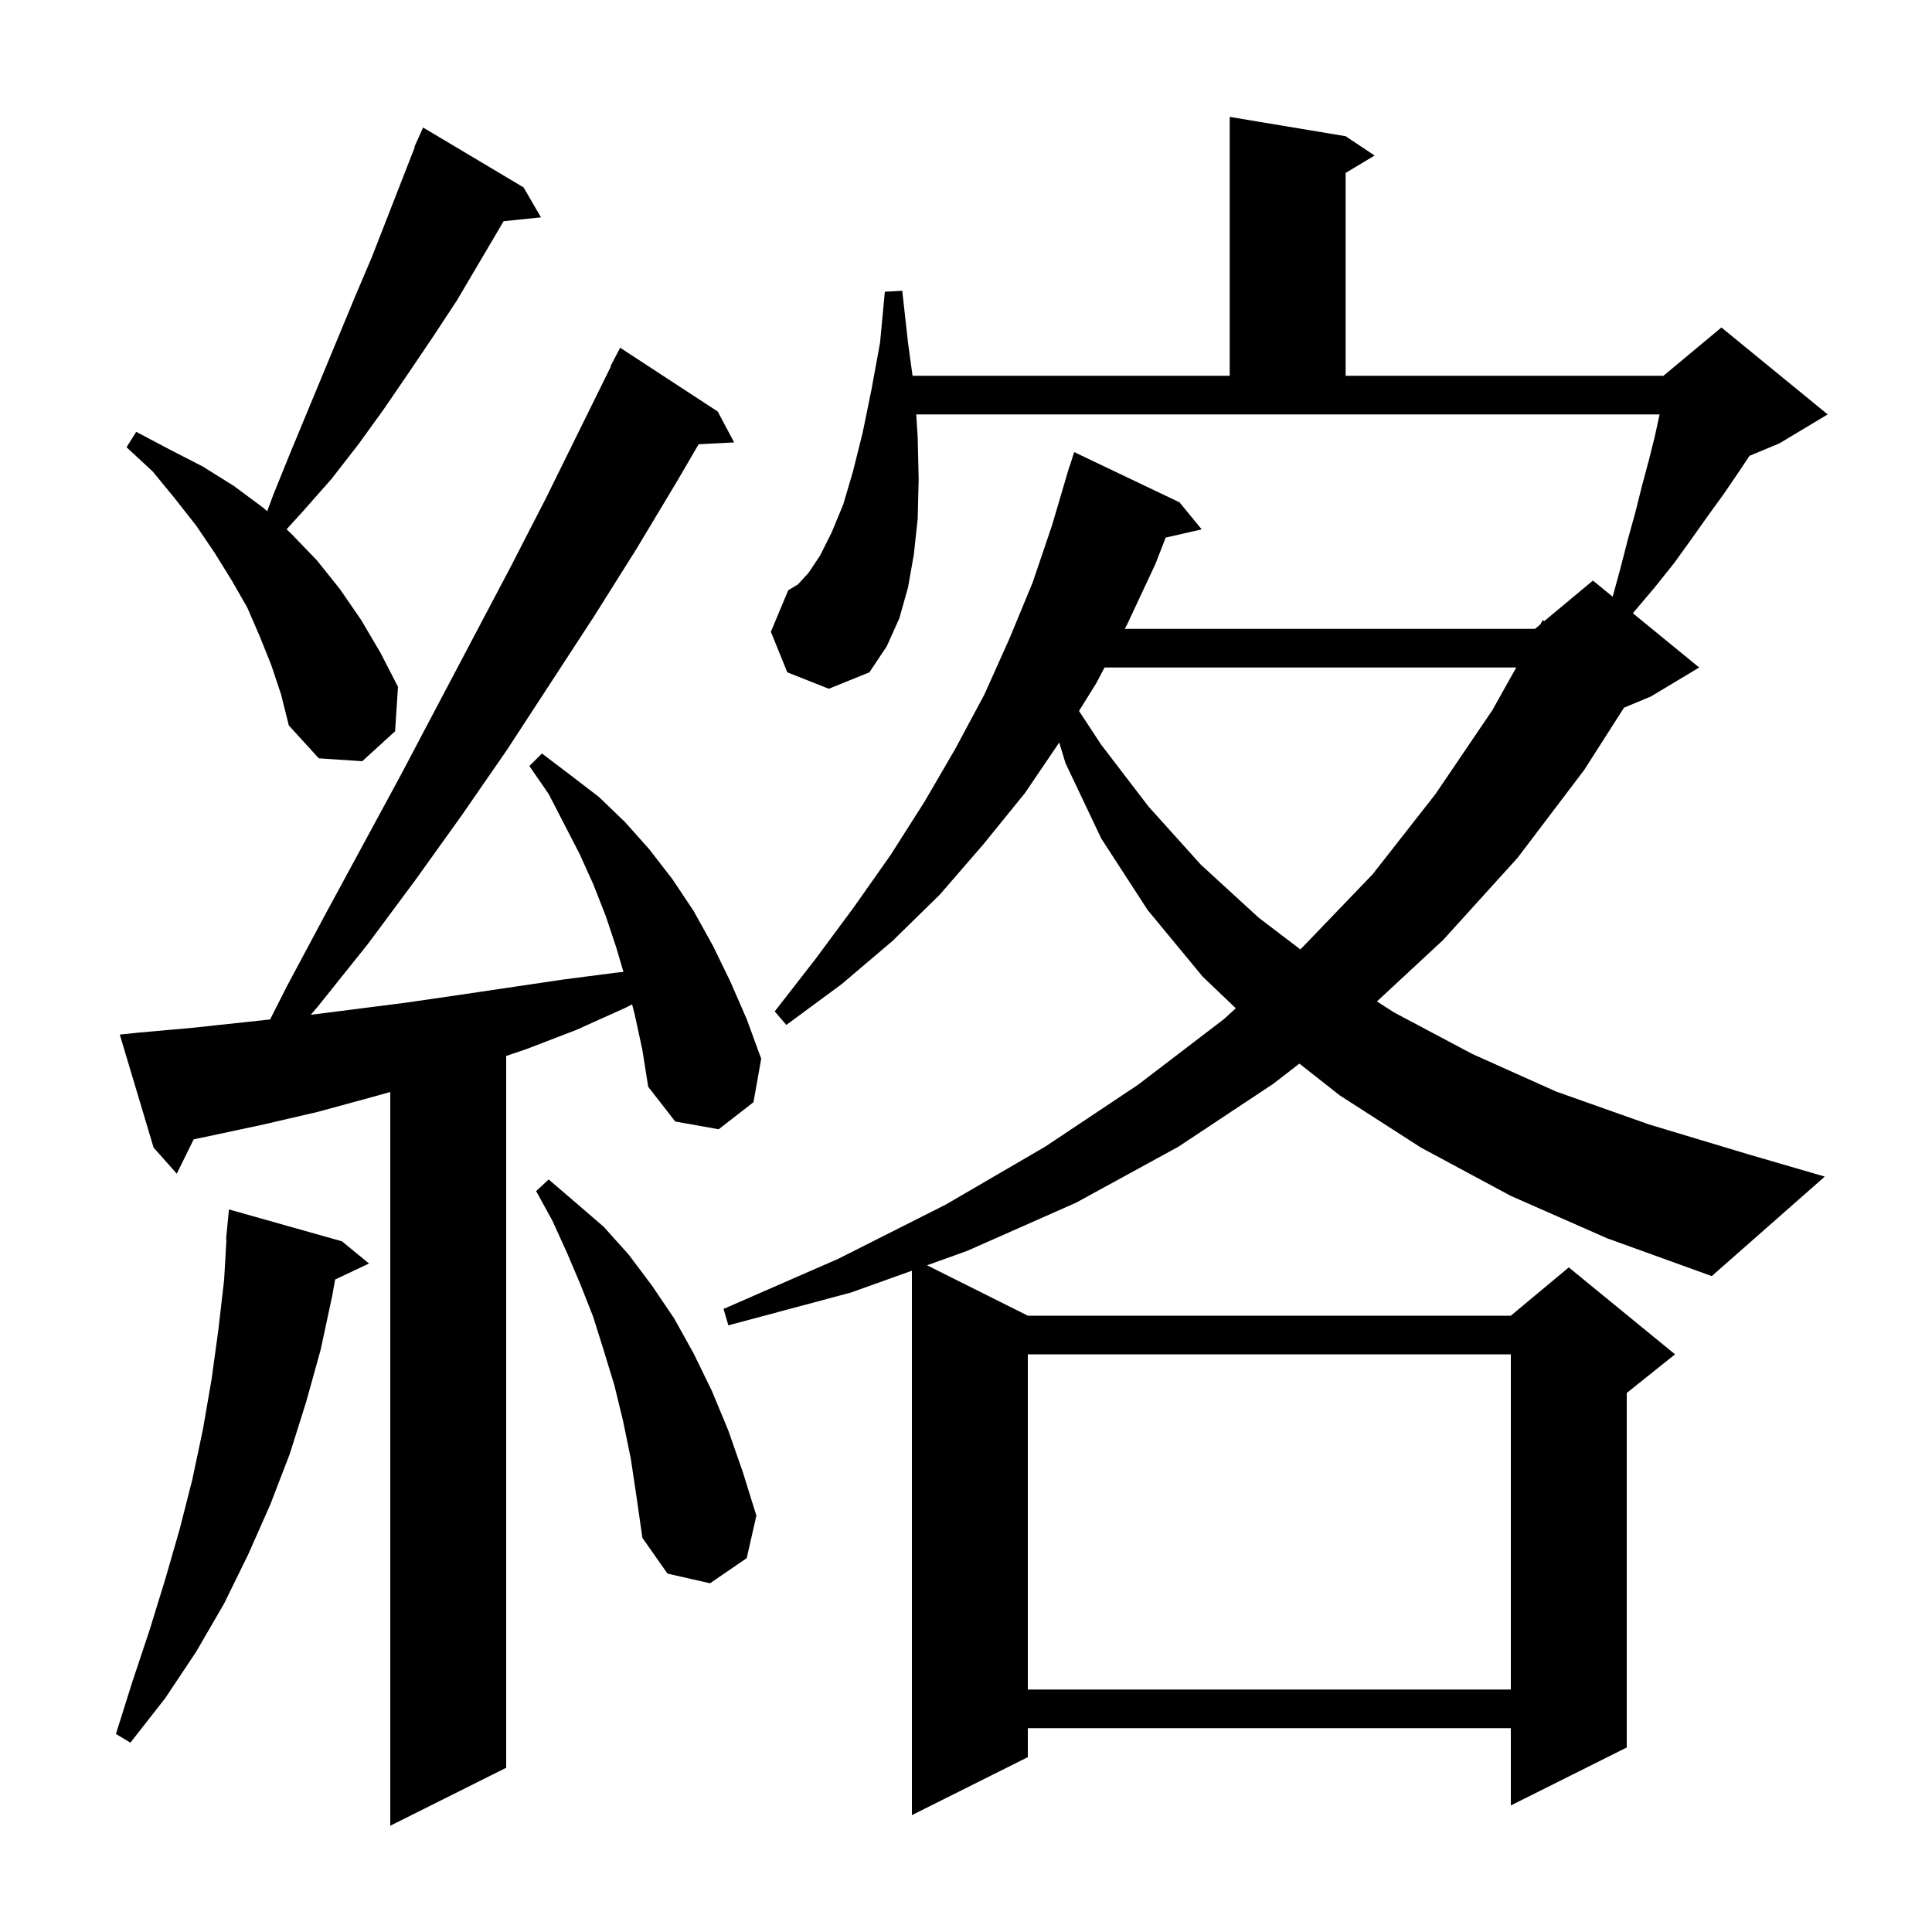 <svg xmlns="http://www.w3.org/2000/svg" xmlns:xlink="http://www.w3.org/1999/xlink" version="1.1" baseProfile="full" viewBox="0 0 200 200" width="200" height="200"><g fill="currentColor"><path d="M 65.7 105.0 L 65.436 103.975 L 64.8 104.3 L 59.7 106.6 L 54.5 108.6 L 52.4 109.313 L 52.4 183.0 L 40.4 189.0 L 40.4 113.044 L 38.4 113.6 L 32.9 115.1 L 27.3 116.4 L 21.7 117.6 L 20.052 117.941 L 18.3 121.5 L 15.9 118.8 L 12.4 107.1 L 14.3 106.9 L 19.9 106.4 L 25.5 105.8 L 27.961 105.532 L 29.7 102.1 L 33.6 94.8 L 41.4 80.4 L 52.8 58.8 L 56.5 51.6 L 63.246 37.92 L 63.2 37.9 L 64.2 36.0 L 74.3 42.6 L 76.0 45.8 L 72.322 45.99 L 70.1 49.8 L 65.9 56.8 L 61.5 63.8 L 52.5 77.6 L 47.8 84.4 L 43.0 91.1 L 38.1 97.7 L 32.9 104.2 L 32.171 105.051 L 42.0 103.8 L 47.5 103.0 L 58.3 101.4 L 63.7 100.7 L 64.538 100.609 L 63.8 98.1 L 62.7 94.8 L 61.4 91.5 L 60.0 88.4 L 56.8 82.2 L 54.8 79.3 L 56.1 78.0 L 59.0 80.2 L 62.0 82.5 L 64.7 85.1 L 67.2 87.9 L 69.6 91.0 L 71.8 94.3 L 73.8 97.9 L 75.6 101.6 L 77.3 105.5 L 78.8 109.6 L 78.0 114.1 L 74.4 116.9 L 69.9 116.1 L 67.1 112.5 L 66.5 108.7 Z M 35.4 128.5 L 38.2 130.8 L 34.694 132.454 L 34.4 134.1 L 33.2 139.7 L 31.7 145.1 L 30.0 150.5 L 28.0 155.7 L 25.7 160.9 L 23.2 166.0 L 20.3 171.0 L 17.1 175.8 L 13.5 180.4 L 12.0 179.5 L 13.7 174.1 L 15.5 168.7 L 17.1 163.5 L 18.6 158.3 L 19.9 153.2 L 21.0 148.0 L 21.9 142.8 L 22.6 137.7 L 23.2 132.5 L 23.442 128.301 L 23.4 128.3 L 23.7 125.2 Z M 106.4 140.2 L 106.4 174.9 L 156.4 174.9 L 156.4 140.2 Z M 65.3 151.0 L 64.5 147.1 L 63.6 143.4 L 62.5 139.8 L 61.4 136.3 L 60.1 133.0 L 58.7 129.7 L 57.2 126.4 L 55.5 123.3 L 56.8 122.1 L 59.6 124.5 L 62.5 127.0 L 65.1 129.9 L 67.5 133.1 L 69.8 136.5 L 71.8 140.1 L 73.7 144.0 L 75.4 148.1 L 76.9 152.4 L 78.3 156.9 L 77.3 161.3 L 73.5 163.9 L 69.1 162.9 L 66.5 159.2 L 65.9 155.0 Z M 156.4 123.8 L 147.1 118.8 L 138.7 113.4 L 134.513 110.106 L 131.8 112.2 L 122.0 118.7 L 111.4 124.5 L 100.1 129.5 L 95.964 130.982 L 106.4 136.2 L 156.4 136.2 L 162.4 131.2 L 173.4 140.2 L 168.4 144.2 L 168.4 180.9 L 156.4 186.9 L 156.4 178.9 L 106.4 178.9 L 106.4 181.9 L 94.4 187.9 L 94.4 131.543 L 88.1 133.8 L 75.4 137.2 L 74.9 135.5 L 86.8 130.3 L 97.9 124.7 L 108.2 118.7 L 117.8 112.3 L 126.7 105.5 L 127.931 104.377 L 124.5 101.1 L 118.8 94.2 L 114.0 86.8 L 110.3 79.0 L 109.65 76.868 L 106.1 82.1 L 101.8 87.4 L 97.3 92.6 L 92.4 97.4 L 87.1 101.9 L 81.4 106.1 L 80.2 104.7 L 84.4 99.3 L 88.4 93.9 L 92.2 88.5 L 95.7 83.0 L 98.9 77.5 L 101.9 71.9 L 104.5 66.1 L 106.9 60.3 L 108.9 54.4 L 110.405 49.301 L 110.4 49.3 L 110.463 49.103 L 110.7 48.3 L 110.718 48.306 L 111.2 46.8 L 122.1 52.0 L 124.4 54.8 L 120.674 55.65 L 119.6 58.4 L 116.7 64.6 L 116.438 65.1 L 158.9 65.1 L 159.456 64.637 L 159.7 64.2 L 159.868 64.293 L 164.9 60.1 L 166.944 61.772 L 167.7 59.0 L 168.5 55.9 L 169.3 53.0 L 170.0 50.2 L 170.7 47.6 L 171.3 45.2 L 171.8 42.9 L 94.847 42.9 L 95.0 45.3 L 95.1 49.6 L 95.0 53.7 L 94.6 57.4 L 94.0 60.8 L 93.1 64.0 L 91.8 66.9 L 90.0 69.6 L 85.8 71.3 L 81.5 69.6 L 79.8 65.4 L 81.6 61.1 L 82.6 60.5 L 83.7 59.3 L 84.9 57.5 L 86.1 55.1 L 87.3 52.2 L 88.3 48.8 L 89.3 44.8 L 90.2 40.4 L 91.1 35.5 L 91.6 30.2 L 93.4 30.1 L 94.0 35.5 L 94.467 38.9 L 127.3 38.9 L 127.3 12.1 L 139.3 14.1 L 142.3 16.1 L 139.3 17.9 L 139.3 38.9 L 172.2 38.9 L 178.2 33.9 L 189.2 42.9 L 184.2 45.9 L 181.108 47.188 L 179.9 49.0 L 178.4 51.2 L 176.8 53.4 L 175.1 55.8 L 173.3 58.3 L 171.3 60.8 L 169.1 63.4 L 169.041 63.488 L 175.9 69.1 L 170.9 72.1 L 168.116 73.26 L 164.0 79.7 L 157.1 88.8 L 149.4 97.3 L 142.542 103.668 L 144.3 104.8 L 152.4 109.1 L 161.1 113.0 L 170.7 116.4 L 181.0 119.5 L 188.9 121.8 L 177.2 132.1 L 166.4 128.2 Z M 114.339 69.1 L 113.5 70.7 L 111.7 73.6 L 114.0 77.1 L 118.9 83.5 L 124.3 89.5 L 130.3 95.0 L 134.611 98.281 L 134.7 98.2 L 142.1 90.5 L 148.6 82.2 L 154.5 73.5 L 156.96 69.1 Z M 28.1 68.9 L 26.9 65.9 L 25.6 62.9 L 24.0 60.1 L 22.2 57.2 L 20.3 54.4 L 18.1 51.6 L 15.8 48.8 L 13.1 46.3 L 14.1 44.7 L 17.5 46.5 L 21.0 48.3 L 24.2 50.3 L 27.3 52.6 L 27.656 52.931 L 28.3 51.2 L 30.0 47.0 L 36.8 30.6 L 38.5 26.6 L 42.943 15.216 L 42.9 15.2 L 43.267 14.384 L 43.3 14.3 L 43.304 14.302 L 43.8 13.2 L 54.2 19.4 L 56.0 22.5 L 52.136 22.9 L 47.3 31.1 L 44.8 34.9 L 42.3 38.6 L 39.7 42.4 L 37.1 46.0 L 34.3 49.6 L 31.3 53.0 L 29.664 54.795 L 30.1 55.2 L 32.8 58.0 L 35.2 61.0 L 37.4 64.2 L 39.4 67.6 L 41.2 71.1 L 40.9 75.7 L 37.5 78.8 L 33.0 78.5 L 29.9 75.1 L 29.1 71.9 Z "/></g></svg>